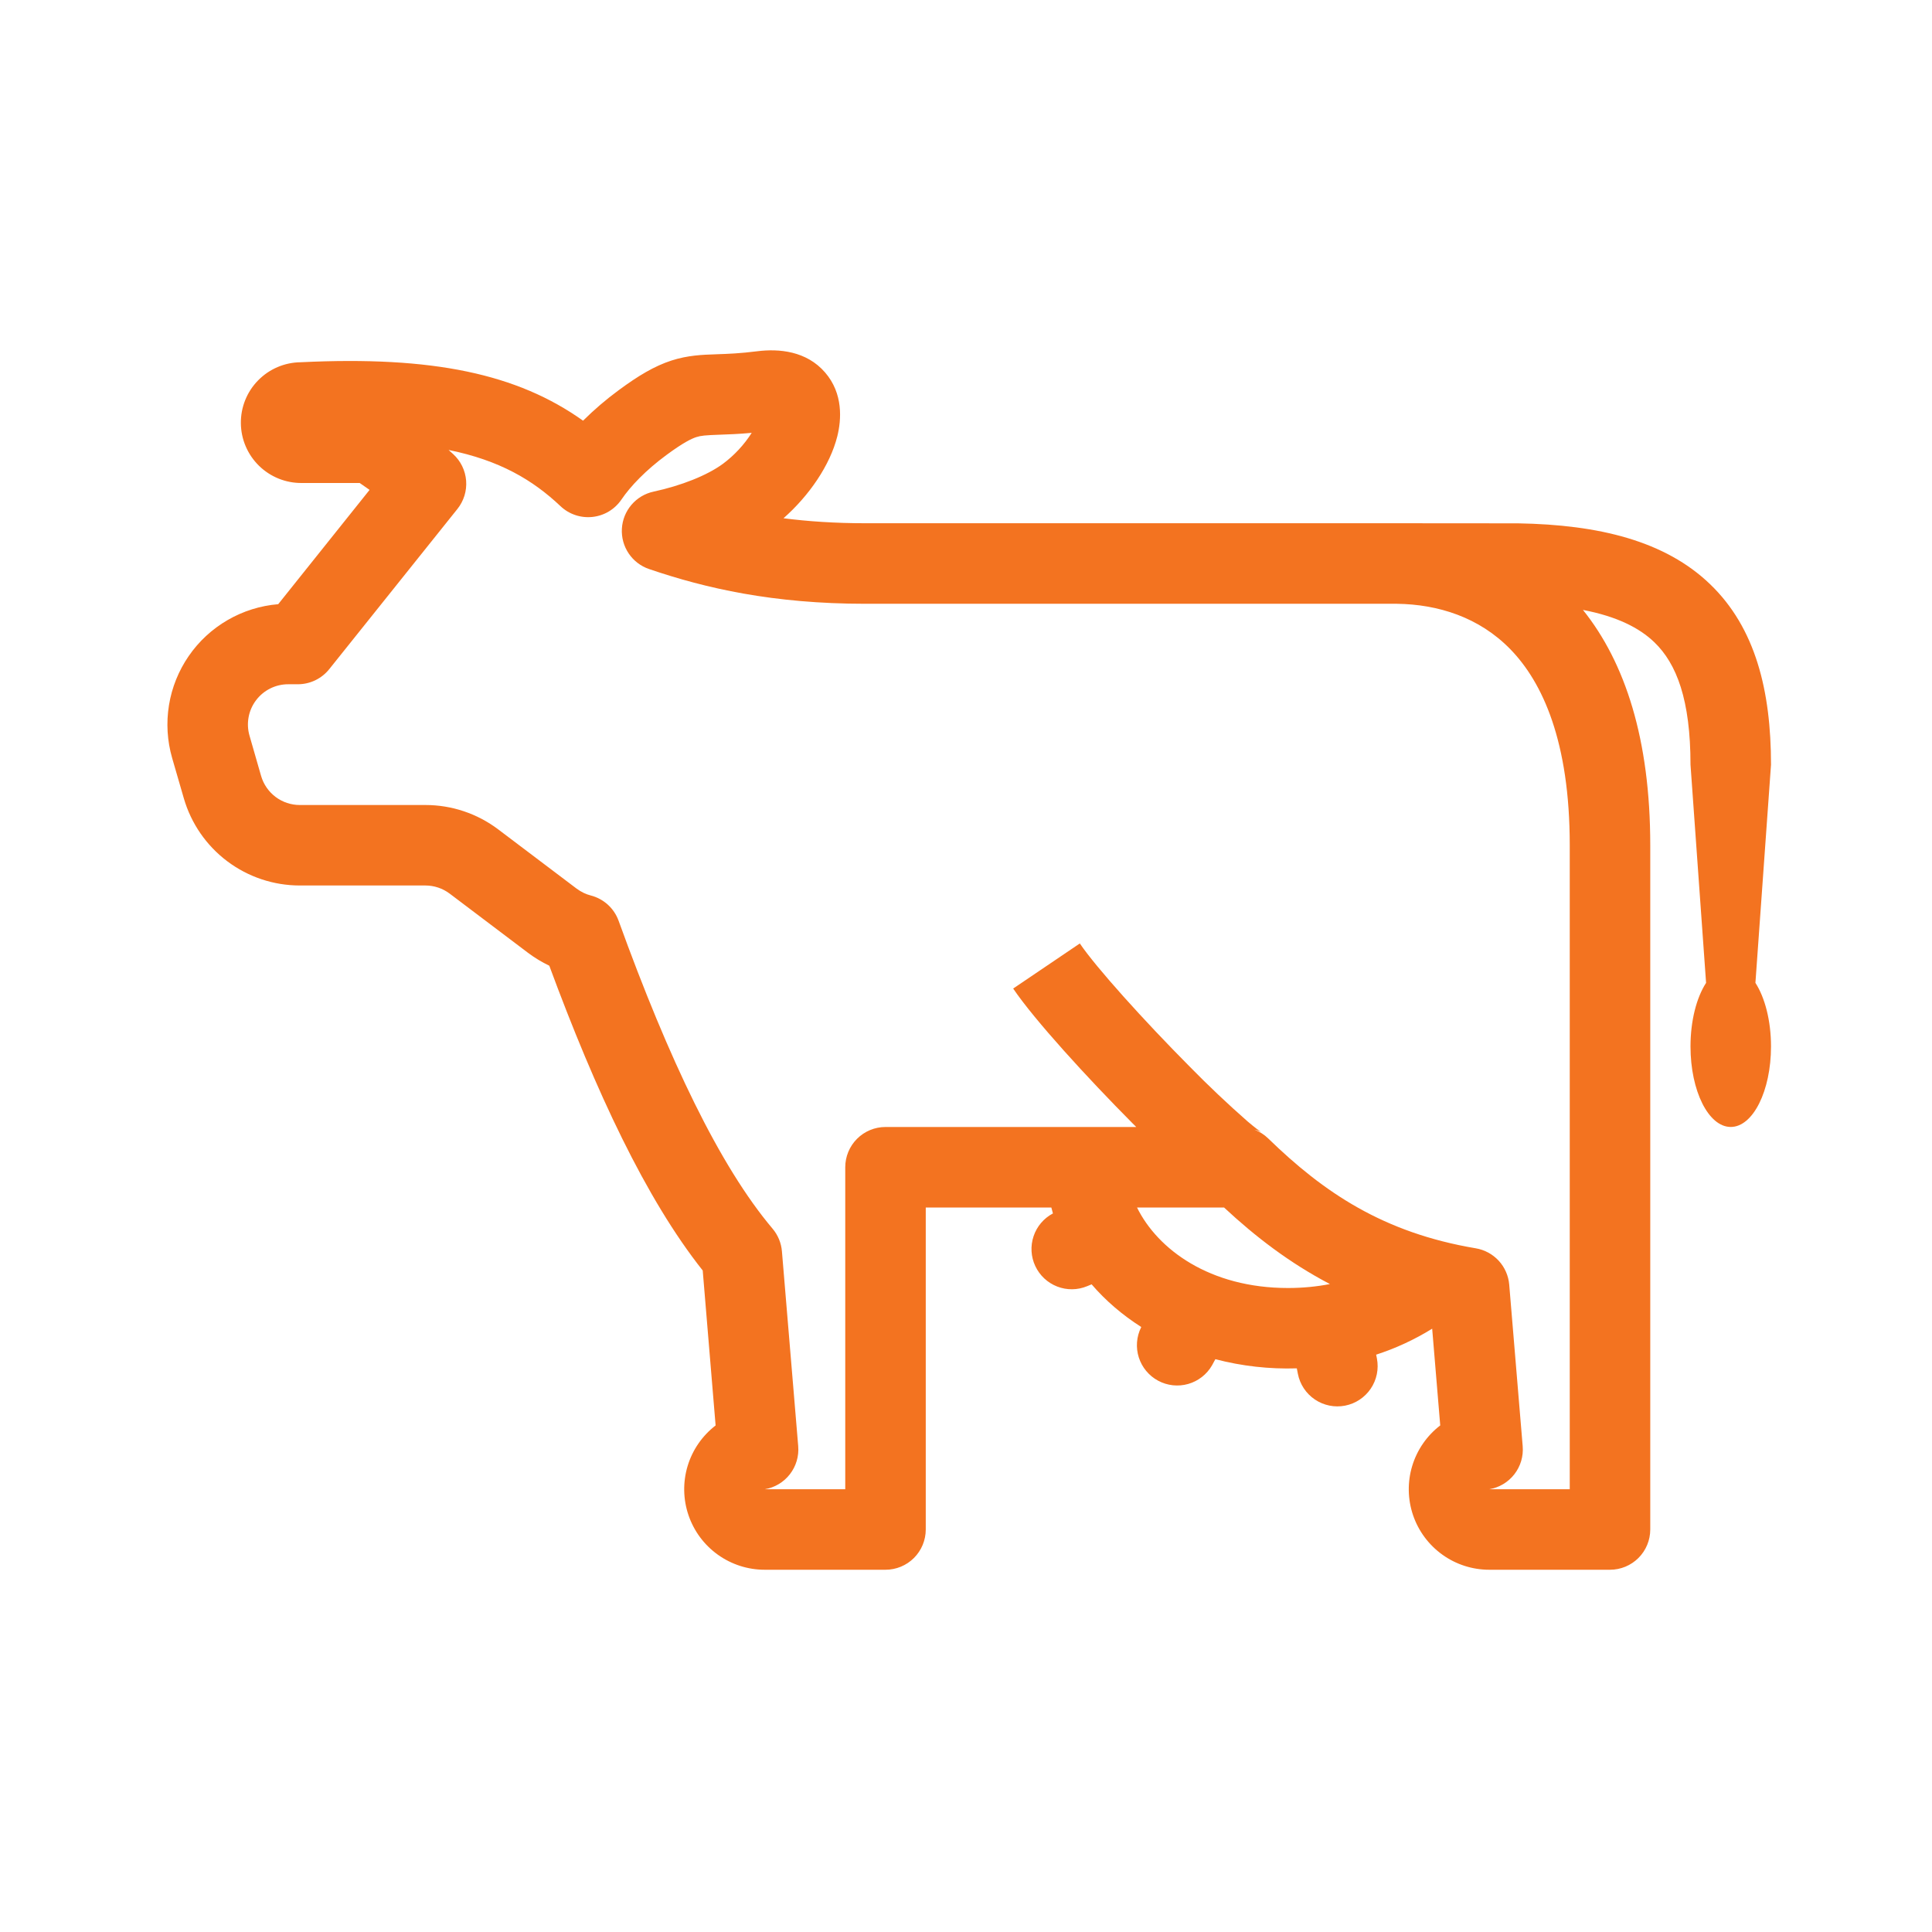 <svg width="106" height="106" viewBox="0 0 106 106" fill="none" xmlns="http://www.w3.org/2000/svg">
<g id="healthicons:animal-cow-outline">
<g id="Group">
<path id="Vector" d="M69.201 62.114C69.196 62.111 69.191 62.108 69.185 62.105L69.201 62.114Z" fill="#F37320"/>
<path id="Vector_2" fill-rule="evenodd" clip-rule="evenodd" d="M42.987 28.434C44.39 27.198 45.542 25.528 45.94 23.934C46.165 23.029 46.271 21.595 45.271 20.438C44.248 19.252 42.736 19.122 41.545 19.272C40.607 19.391 39.933 19.416 39.333 19.436L39.238 19.44C38.553 19.462 37.736 19.491 36.837 19.782C35.899 20.087 35.011 20.621 33.949 21.405C33.255 21.915 32.6 22.475 31.99 23.081C28.393 20.52 23.762 19.52 16.494 19.875C15.616 19.884 14.777 20.241 14.162 20.869C13.546 21.496 13.206 22.342 13.215 23.221C13.223 24.099 13.581 24.938 14.208 25.553C14.836 26.168 15.682 26.509 16.56 26.5H19.736C19.926 26.63 20.107 26.756 20.277 26.878L15.264 33.149C14.287 33.23 13.339 33.527 12.49 34.019C11.642 34.51 10.912 35.184 10.356 35.991C9.799 36.799 9.428 37.72 9.271 38.688C9.114 39.656 9.173 40.647 9.445 41.59L10.085 43.798C10.484 45.177 11.32 46.389 12.467 47.252C13.614 48.115 15.01 48.582 16.445 48.583H23.34C23.82 48.583 24.288 48.74 24.672 49.029L28.962 52.271C29.338 52.554 29.731 52.79 30.137 52.984C32.692 59.897 35.442 65.784 38.555 69.706L39.262 78.208C38.531 78.771 37.994 79.548 37.727 80.431C37.461 81.314 37.477 82.259 37.775 83.132C38.072 84.006 38.636 84.764 39.386 85.3C40.136 85.837 41.036 86.126 41.958 86.125H48.583C49.169 86.125 49.731 85.892 50.145 85.478C50.559 85.064 50.792 84.502 50.792 83.917V66.25H57.682L57.77 66.575C57.268 66.84 56.887 67.288 56.707 67.827C56.527 68.366 56.561 68.953 56.803 69.467C57.045 69.981 57.475 70.382 58.005 70.587C58.534 70.792 59.123 70.785 59.647 70.567L59.892 70.466C60.656 71.356 61.575 72.144 62.615 72.807L62.608 72.824C62.353 73.338 62.307 73.931 62.481 74.477C62.656 75.024 63.035 75.481 63.541 75.753C64.046 76.024 64.637 76.089 65.189 75.932C65.741 75.775 66.21 75.41 66.497 74.913L66.681 74.573C68.139 74.954 69.644 75.123 71.15 75.075L71.208 75.373C71.319 75.948 71.654 76.455 72.14 76.783C72.625 77.111 73.221 77.233 73.796 77.122C74.371 77.01 74.878 76.675 75.206 76.19C75.534 75.704 75.656 75.109 75.545 74.534L75.503 74.324C76.581 73.975 77.613 73.496 78.577 72.899L79.019 78.206C78.287 78.768 77.75 79.545 77.482 80.428C77.215 81.311 77.231 82.255 77.527 83.129C77.824 84.002 78.387 84.761 79.137 85.298C79.886 85.836 80.786 86.125 81.708 86.125H88.333C88.919 86.125 89.481 85.892 89.895 85.478C90.309 85.064 90.542 84.502 90.542 83.917V46.375C90.542 40.569 89.166 36.349 86.849 33.463C88.715 33.823 89.943 34.446 90.763 35.234C91.993 36.415 92.75 38.405 92.75 41.956L93.605 53.925C93.084 54.731 92.75 55.995 92.75 57.414C92.75 59.855 93.739 61.831 94.958 61.831C96.177 61.831 97.167 59.855 97.167 57.414C97.167 55.995 96.831 54.731 96.312 53.925L97.167 41.958C97.167 37.908 96.321 34.45 93.823 32.05C91.357 29.68 87.737 28.788 83.283 28.713L76.625 28.708H47.479C45.823 28.708 44.337 28.607 42.987 28.434ZM82.874 35.629C81.156 33.86 78.897 33.158 76.647 33.127H47.479C42.422 33.127 38.712 32.279 35.612 31.221C35.155 31.066 34.761 30.764 34.492 30.364C34.222 29.963 34.092 29.485 34.12 29.003C34.148 28.521 34.333 28.061 34.647 27.695C34.961 27.328 35.387 27.074 35.859 26.973C37.367 26.648 38.796 26.087 39.668 25.444C40.291 24.979 40.825 24.404 41.243 23.748C40.523 23.815 39.953 23.834 39.494 23.85H39.487C38.692 23.879 38.46 23.899 38.2 23.983C37.935 24.071 37.495 24.278 36.568 24.961C35.437 25.793 34.589 26.679 34.094 27.41C33.914 27.674 33.679 27.896 33.405 28.061C33.131 28.225 32.824 28.328 32.506 28.362C32.188 28.396 31.866 28.361 31.563 28.259C31.26 28.157 30.983 27.99 30.751 27.77C29.225 26.328 27.412 25.257 24.612 24.687L24.861 24.912C25.276 25.29 25.53 25.811 25.574 26.37C25.618 26.93 25.448 27.484 25.098 27.922L18.066 36.711C17.86 36.97 17.597 37.179 17.299 37.323C17 37.467 16.673 37.541 16.342 37.542H15.812C15.469 37.541 15.131 37.621 14.825 37.774C14.518 37.927 14.252 38.149 14.046 38.423C13.84 38.697 13.7 39.014 13.639 39.351C13.577 39.688 13.594 40.035 13.69 40.364L14.325 42.572C14.459 43.032 14.738 43.436 15.12 43.724C15.503 44.011 15.969 44.167 16.448 44.167H23.342C24.783 44.167 26.185 44.636 27.335 45.505L31.626 48.747C31.886 48.941 32.151 49.065 32.414 49.131C32.762 49.221 33.083 49.394 33.349 49.635C33.615 49.877 33.818 50.18 33.94 50.518C36.696 58.128 39.483 63.975 42.389 67.414C42.685 67.765 42.864 68.2 42.901 68.657L43.794 79.345C43.84 79.898 43.677 80.447 43.337 80.885C42.997 81.323 42.505 81.617 41.958 81.708H46.375V64.042C46.375 63.456 46.608 62.894 47.022 62.48C47.436 62.066 47.998 61.833 48.583 61.833H62.341L62.142 61.635C59.647 59.124 56.748 55.953 55.588 54.237L59.245 51.763C60.144 53.09 62.765 55.995 65.274 58.521C66.296 59.564 67.357 60.568 68.454 61.531C68.858 61.873 69.094 62.045 69.185 62.105C69.069 62.048 68.947 62.005 68.82 61.977C69.104 62.084 69.363 62.249 69.58 62.461C72.628 65.426 75.9 67.637 80.971 68.489C81.454 68.571 81.897 68.811 82.229 69.172C82.561 69.533 82.763 69.995 82.804 70.483L83.543 79.348C83.589 79.9 83.426 80.449 83.086 80.886C82.746 81.323 82.254 81.617 81.708 81.708H86.125V46.375C86.125 40.678 84.632 37.44 82.874 35.629ZM70.667 70.667C66.376 70.667 63.518 68.553 62.383 66.25H67.158C68.88 67.853 70.755 69.293 72.966 70.45C72.252 70.589 71.486 70.667 70.667 70.667Z" fill="#F37320"/>
</g>
</g>
</svg>
